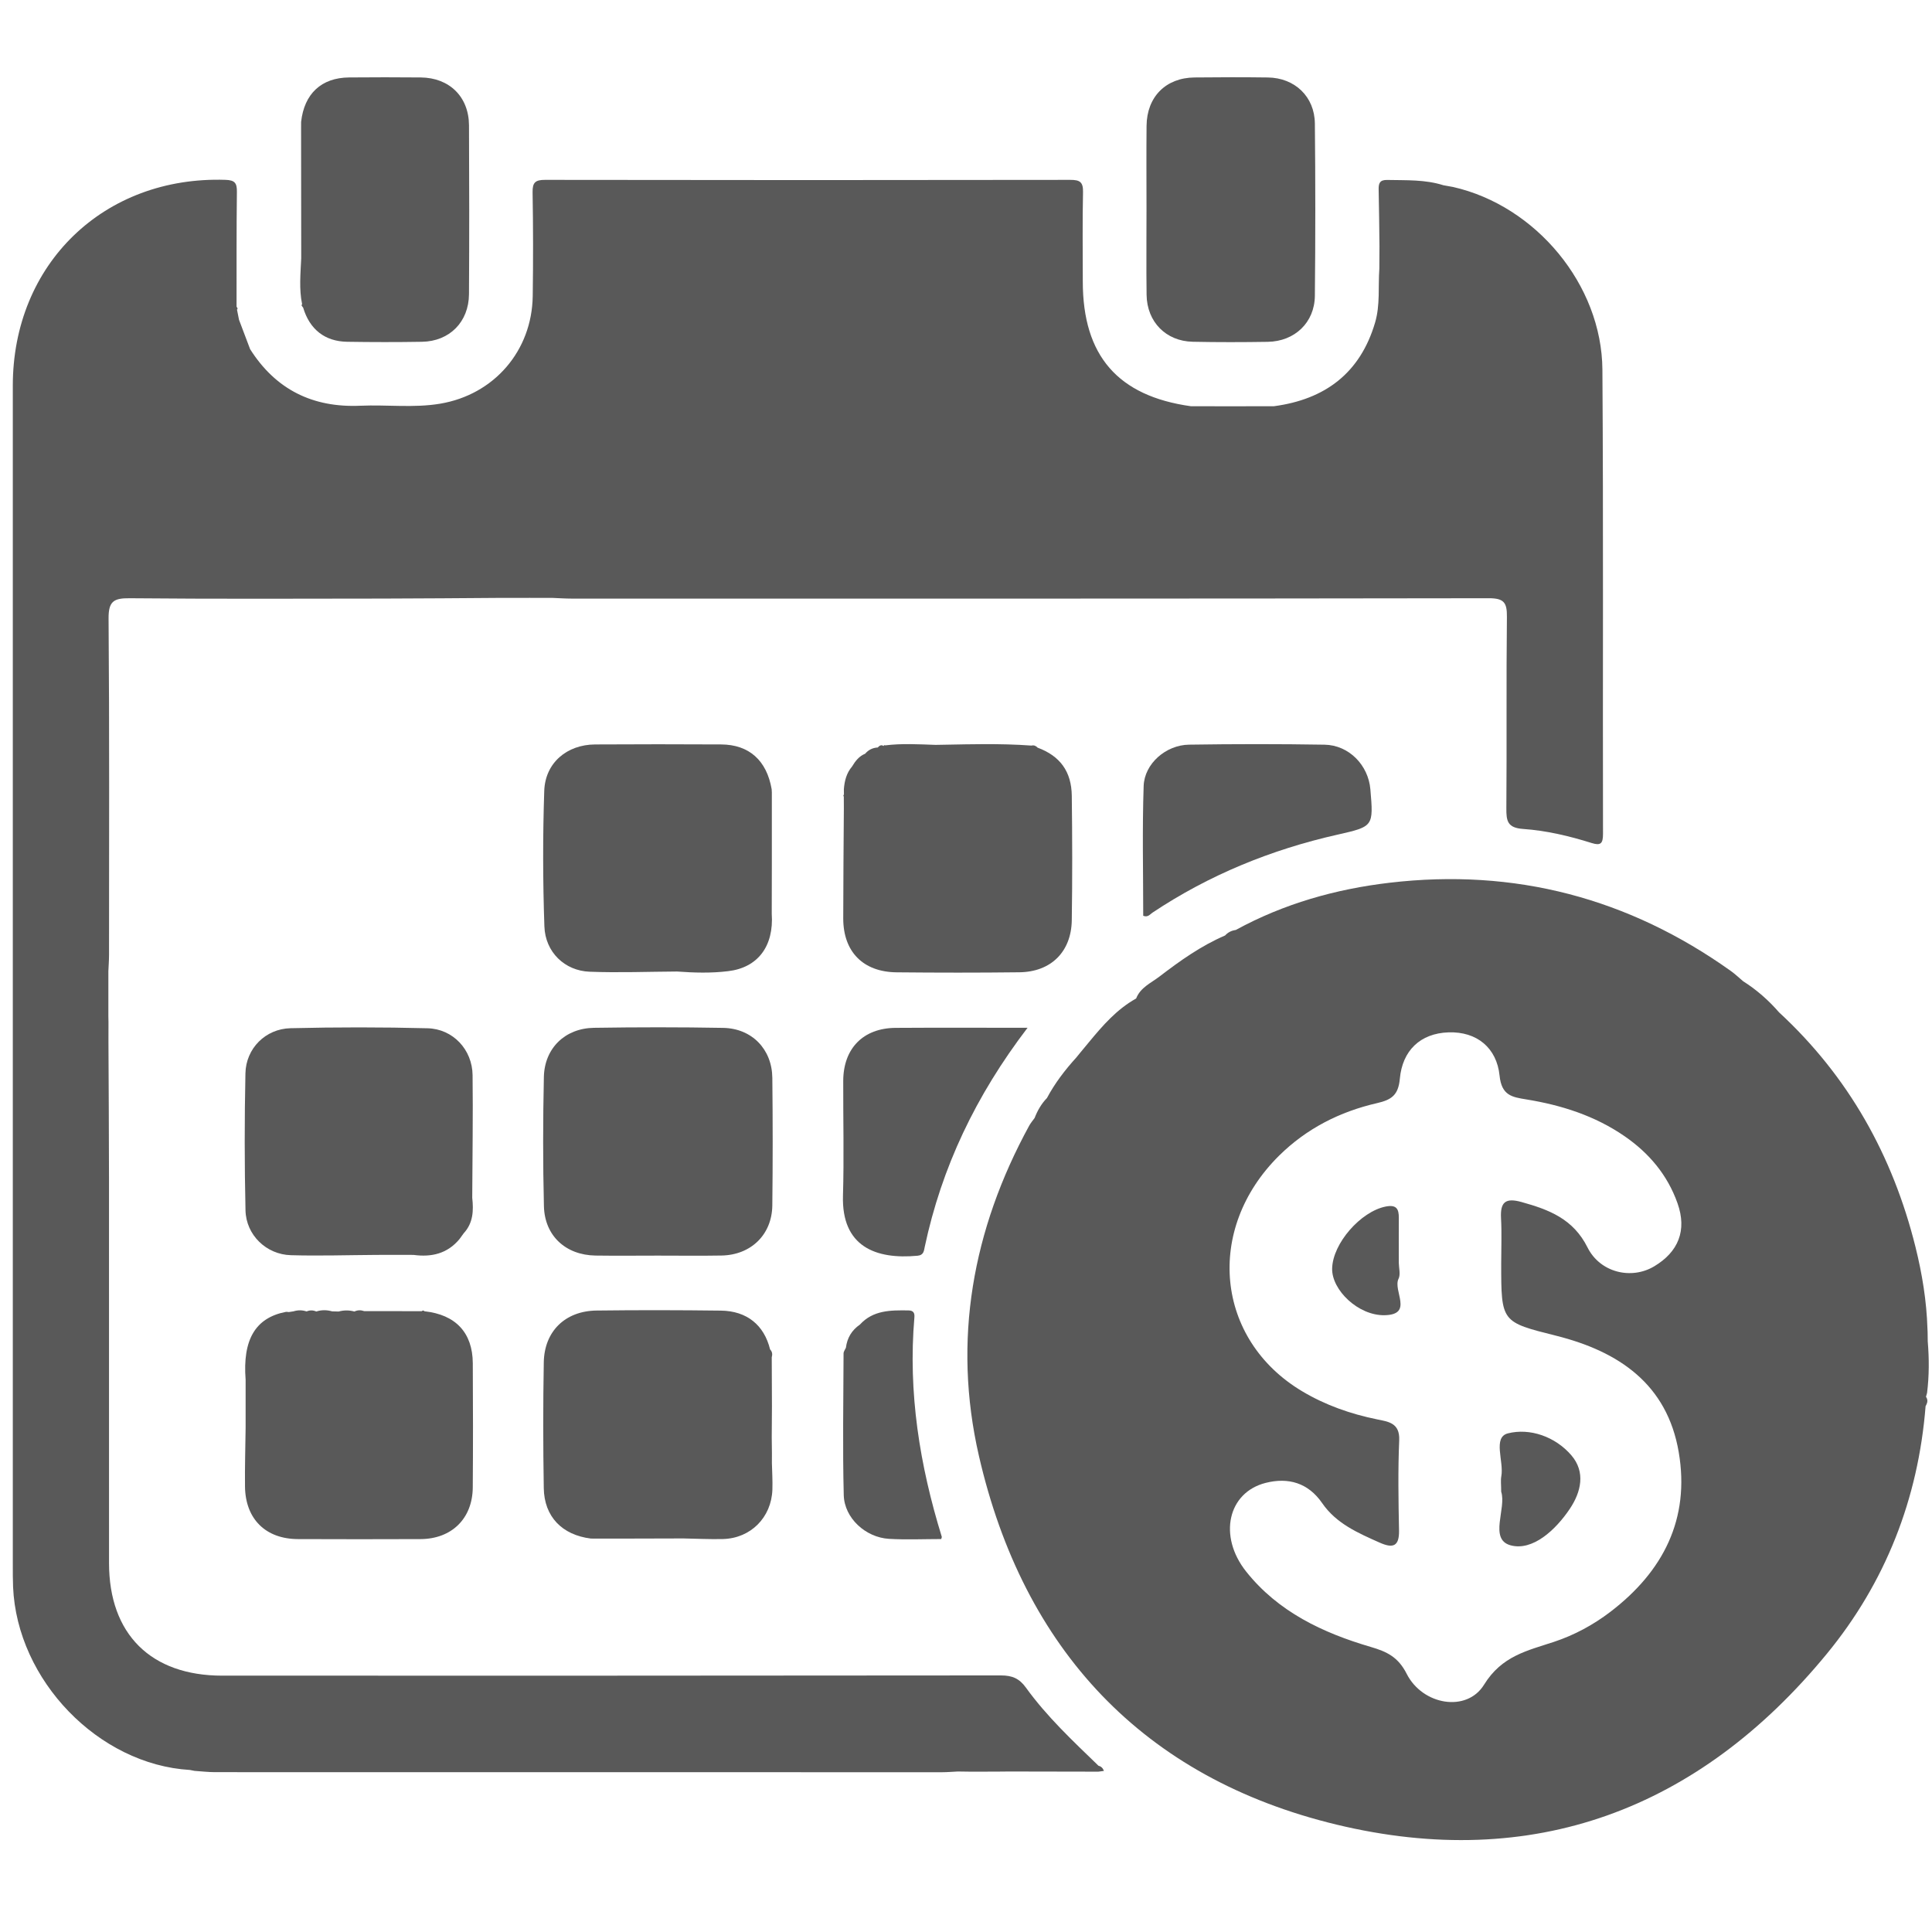 <?xml version="1.0" encoding="utf-8"?>
<!-- Generator: Adobe Illustrator 16.0.0, SVG Export Plug-In . SVG Version: 6.00 Build 0)  -->
<!DOCTYPE svg PUBLIC "-//W3C//DTD SVG 1.1//EN" "http://www.w3.org/Graphics/SVG/1.1/DTD/svg11.dtd">
<svg version="1.1" id="Livello_1" xmlns="http://www.w3.org/2000/svg" xmlns:xlink="http://www.w3.org/1999/xlink" x="0px" y="0px"
	 width="595.275px" height="595.281px" viewBox="123.308 0 595.275 595.281" enable-background="new 123.308 0 595.275 595.281"
	 xml:space="preserve">
<title>Asset 1</title>
<g>
	<path fill-rule="evenodd" clip-rule="evenodd" fill="#595959" d="M361.273,332.1c-0.096-8.821-6.292-15.234-15.147-15.396
		c-13.265-0.242-26.54-0.226-39.805-0.021c-8.903,0.136-15.248,6.271-15.439,15.158c-0.286,13.264-0.312,26.543,0.017,39.806
		c0.227,9.156,6.742,15.073,15.899,15.207c6.389,0.093,12.778,0.018,19.168,0.016c6.552-0.004,13.108,0.089,19.659-0.026
		c9.063-0.16,15.537-6.44,15.644-15.424C361.421,358.314,361.415,345.205,361.273,332.1z"/>
	<path fill-rule="evenodd" clip-rule="evenodd" fill="#595959" d="M453.538,283.541c0.195-12.774,0.161-25.557,0.003-38.332
		c-0.093-7.555-3.659-12.292-10.519-14.843c-0.131-0.133-0.267-0.252-0.407-0.354c-0.283-0.204-0.592-0.333-0.938-0.35
		c-0.173-0.009-0.355,0.011-0.548,0.064c-4.925-0.365-9.849-0.46-14.774-0.444c-3.695,0.012-7.39,0.087-11.084,0.158
		c-1.231,0.023-2.463,0.047-3.694,0.067c-5.171-0.176-10.343-0.492-15.507,0.152c-0.245-0.13-0.416-0.065-0.513,0.195
		c-0.77-0.504-1.301-0.072-1.807,0.46c-1.566,0.079-2.854,0.72-3.871,1.911c-1.884,0.768-3.042,2.279-4.042,3.953
		c-1.719,2.013-2.32,4.428-2.52,6.988c0.006,0.543,0.012,1.085,0.017,1.629c-0.148,0.151-0.192,0.309-0.131,0.473
		c0.02,0.054,0.052,0.109,0.095,0.165c0.006,1.211,0.012,2.423,0.016,3.633c-0.068,11.297-0.188,22.595-0.191,33.892
		c-0.002,10.283,6.11,16.527,16.452,16.628c12.612,0.123,25.229,0.137,37.841-0.014C447.114,299.457,453.39,293.269,453.538,283.541
		z"/>
	<path fill-rule="evenodd" clip-rule="evenodd" fill="#595959" d="M268.917,331.255c-0.097-7.847-6.026-14.233-13.882-14.434
		c-14.067-0.358-28.155-0.354-42.222-0.014c-7.718,0.187-13.723,6.247-13.884,13.888c-0.298,14.071-0.298,28.157,0.02,42.227
		c0.171,7.591,6.394,13.604,13.97,13.82c8.824,0.254,17.663-0.037,26.497-0.09c3.307-0.004,6.614-0.006,9.921-0.008
		c0.472,0.004,0.945,0.01,1.418,0.013c5.516,0.741,10.388-0.382,14.108-4.857c0.446-0.61,0.892-1.22,1.336-1.831
		c2.908-3.152,3.046-6.966,2.61-10.916C268.863,356.452,269.074,343.851,268.917,331.255z"/>
	<path fill-rule="evenodd" clip-rule="evenodd" fill="#595959" d="M198.795,458.011c0.115,9.999,6.348,16.166,16.292,16.202
		c12.595,0.049,25.19,0.056,37.785,0.002c9.614-0.041,16.026-6.33,16.101-15.914c0.1-12.757,0.078-25.516,0.008-38.273
		c-0.052-9.418-5.3-14.979-14.879-16.005c-0.272-0.29-0.553-0.3-0.846-0.03c-5.914-0.006-11.827-0.013-17.741-0.019
		c-1.018-0.357-2.02-0.35-3.003,0.124c-1.624-0.44-3.247-0.442-4.871,0.002c-0.671-0.018-1.343-0.034-2.015-0.054
		c-1.628-0.461-3.253-0.48-4.871,0.048c-1.001-0.451-2.006-0.427-3.017-0.032c-1.324-0.436-2.651-0.439-3.981-0.025
		c-0.484,0.077-0.969,0.151-1.453,0.227c-0.162-0.01-0.326-0.036-0.487-0.053c-0.162-0.017-0.322-0.023-0.476,0.007
		c-9.352,1.827-13.313,8.542-12.353,20.921c0,4.913,0,9.825-0.001,14.738C198.916,445.921,198.727,451.968,198.795,458.011z"/>
	<path fill-rule="evenodd" clip-rule="evenodd" fill="#595959" d="M361.121,244.113c-0.017-0.313-0.035-0.625-0.052-0.937
		c-1.528-8.873-6.941-13.757-15.582-13.805c-12.939-0.072-25.881-0.072-38.821,0.004c-8.694,0.05-15.381,5.67-15.669,14.317
		c-0.463,13.904-0.438,27.849,0.046,41.753c0.274,7.919,6.26,13.66,13.92,13.955c8.976,0.346,17.981-0.01,26.973-0.061
		c5.233,0.381,10.465,0.537,15.691-0.105c9.148-1.064,14.165-7.664,13.465-17.71c0.01-4.93,0.019-9.858,0.029-14.788
		C361.12,259.195,361.121,251.654,361.121,244.113z"/>
	<path fill-rule="evenodd" clip-rule="evenodd" fill="#595959" d="M476.532,84.222c0.009,2.212,0.025,4.424,0.056,6.636
		c0.115,8.318,5.959,14.269,14.223,14.443c7.698,0.162,15.404,0.144,23.104,0.022c8.302-0.131,14.436-5.935,14.521-14.177
		c0.181-17.696,0.179-35.396,0.001-53.093c-0.084-8.287-6.189-14.069-14.483-14.183c-7.537-0.104-15.077-0.081-22.614-0.002
		c-8.832,0.092-14.673,5.968-14.761,14.879c-0.084,8.52-0.019,17.042-0.018,25.564C476.562,70.948,476.507,77.586,476.532,84.222z"
		/>
	<path fill-rule="evenodd" clip-rule="evenodd" fill="#595959" d="M216.392,93.716c-0.059,0.133-0.202,0.307-0.161,0.39
		c0.123,0.251,0.318,0.465,0.486,0.694c1.996,6.668,6.656,10.397,13.547,10.507c7.688,0.123,15.378,0.129,23.065,0.003
		c8.477-0.138,14.425-6.112,14.477-14.673c0.102-17.34,0.096-34.682,0.005-52.021c-0.047-8.805-6.047-14.67-14.868-14.751
		c-7.361-0.067-14.723-0.067-22.084-0.001c-8.547,0.077-13.825,5.026-14.776,13.712c-0.003,0.637-0.006,1.274-0.008,1.91
		c0,0,0,0,0,0.001l0,0c0.013,12.626,0.027,25.251,0.041,37.877c0,0.736,0,1.472,0,2.208
		C215.916,84.293,215.416,89.018,216.392,93.716z"/>
	<path fill-rule="evenodd" clip-rule="evenodd" fill="#595959" d="M399.271,316.699c-9.991,0.065-16.118,6.318-16.152,16.339
		c-0.041,11.787,0.27,23.581-0.079,35.359c-0.463,15.654,10.038,19.724,22.991,18.508c1.924-0.181,1.952-1.555,2.198-2.709
		c5.22-24.535,15.719-46.616,31.683-67.521C425.664,316.676,412.467,316.611,399.271,316.699z"/>
	<path fill-rule="evenodd" clip-rule="evenodd" fill="#595959" d="M531.4,229.448c-13.911-0.23-27.832-0.218-41.743-0.008
		c-7.118,0.107-13.742,5.844-13.975,12.757c-0.45,13.341-0.132,26.708-0.132,39.968c1.474,0.57,2.101-0.469,2.838-0.958
		c17.476-11.636,36.562-19.423,56.997-24.034c11.13-2.511,11.123-2.54,10.154-13.967C544.903,235.726,538.925,229.573,531.4,229.448
		z"/>
	<path fill-rule="evenodd" clip-rule="evenodd" fill="#595959" d="M403.199,403.757c-5.443-0.077-10.856-0.111-14.958,4.375
		c-2.506,1.727-3.919,4.113-4.297,7.122c-0.252,0.584-0.721,1.166-0.723,1.752c-0.048,14.551-0.31,29.107,0.058,43.649
		c0.179,7.086,6.729,13.063,13.948,13.484c5.366,0.313,10.764,0.062,16.084,0.062c0.102-0.394,0.212-0.568,0.172-0.698
		c-6.807-22.031-10.418-44.46-8.439-67.586C405.164,404.512,404.732,403.778,403.199,403.757z"/>
	<path fill-rule="evenodd" clip-rule="evenodd" fill="#595959" d="M461.778,544.059c-7.88-7.626-15.915-15.135-22.354-24.063
		c-2.063-2.862-4.264-3.779-7.72-3.775c-79.971,0.098-159.941,0.08-239.912,0.073c-22.016-0.002-34.89-12.817-34.89-34.686
		c-0.001-39.494,0.016-78.988-0.009-118.481c-0.008-14.088-0.11-28.177-0.169-42.265c0.003-1.97,0.005-3.941,0.009-5.91
		c-0.012-0.657-0.023-1.315-0.035-1.972c0-4.59,0-9.181,0.002-13.771c0.069-1.632,0.201-3.264,0.202-4.896
		c0.008-34.578,0.137-69.154-0.14-103.73c-0.043-5.342,1.606-6.299,6.509-6.255c26.055,0.239,52.111,0.135,78.167,0.101
		c12.119-0.015,24.236-0.139,36.354-0.214c2.947-0.002,5.892-0.003,8.837-0.004c1.318,0.004,2.636,0.009,3.952,0.013
		c0.978-0.001,1.956-0.002,2.934-0.003c1.959,0.075,3.917,0.215,5.877,0.215c94.219,0.009,188.438,0.044,282.656-0.112
		c4.656-0.007,5.609,1.364,5.561,5.707c-0.222,19.661-0.01,39.326-0.17,58.988c-0.031,3.923,0.319,6.058,5.18,6.394
		c7.147,0.496,14.219,2.171,21.101,4.334c2.772,0.873,3.501,0.171,3.496-2.792c-0.103-47.681,0.142-95.364-0.184-143.045
		c-0.179-26.172-20.513-50.508-45.989-56.293c-0.998-0.18-1.995-0.359-2.992-0.539c-5.655-1.797-11.497-1.509-17.314-1.633
		c-2.292-0.049-2.692,1.021-2.646,2.953c0.14,5.837,0.176,11.677,0.253,17.516c-0.014,2.296-0.027,4.593-0.041,6.889
		c-0.396,5.529,0.287,11.16-1.307,16.575c-4.584,15.57-15.4,23.673-31.151,25.782c-4.921,0.009-9.843,0.017-14.766,0.024
		c-1.963-0.005-3.928-0.011-5.891-0.017c-1.643,0-3.286,0-4.928,0c-22.535-3.137-33.326-15.579-33.328-38.424
		c-0.001-9.181-0.132-18.364,0.071-27.541c0.067-3.115-0.96-3.787-3.915-3.782c-53.938,0.086-107.874,0.087-161.812-0.002
		c-3.01-0.005-3.921,0.777-3.869,3.834c0.182,10.654,0.193,21.313,0.042,31.968c-0.241,16.871-11.899,30.381-28.546,33.165
		c-8.135,1.361-16.364,0.262-24.54,0.624c-14.664,0.651-26.084-4.948-33.992-17.435c-1.138-3.014-2.277-6.026-3.416-9.04
		c-0.208-1.047-0.417-2.094-0.625-3.143c0.067-0.101,0.213-0.229,0.188-0.302c-0.071-0.22-0.209-0.419-0.321-0.626
		c0.017-11.794-0.039-23.587,0.104-35.38c0.032-2.701-0.647-3.577-3.517-3.671c-37.413-1.224-65.529,25.906-65.53,63.414
		c-0.004,121.08-0.001,242.16,0.003,363.241c0,2.292-0.013,4.588,0.083,6.878c1.214,28.767,26.308,54.734,54.484,56.403
		c0.481,0.095,0.962,0.188,1.443,0.283c2.114,0.137,4.228,0.392,6.341,0.392c74.646,0.025,149.29,0.027,223.935,0.02
		c1.63-0.002,3.26-0.146,4.891-0.223c1.324,0.017,2.646,0.036,3.97,0.054c2.612-0.004,5.225-0.01,7.837-0.014
		c1.323-0.014,2.647-0.025,3.971-0.038c9.171,0.017,18.34,0.032,27.51,0.05c0.576-0.077,1.151-0.156,1.728-0.234
		C463.141,544.846,462.65,544.251,461.778,544.059z"/>
	<path fill-rule="evenodd" clip-rule="evenodd" fill="#595959" d="M360.584,415.774c-1.838-7.489-7.131-11.854-15.166-11.956
		c-12.762-0.16-25.529-0.181-38.29-0.024c-9.654,0.116-16.101,6.363-16.273,15.953c-0.231,12.925-0.213,25.857-0.002,38.782
		c0.145,8.791,5.654,14.419,14.492,15.518c0.315,0.004,0.631,0.008,0.948,0.012c3.413,0,6.826,0,10.239,0
		c5.781-0.016,11.562-0.03,17.344-0.046c4.055,0.071,8.114,0.284,12.165,0.185c8.544-0.213,14.944-6.621,15.25-15.203
		c0.098-2.752-0.092-5.512-0.15-8.27c0.002-0.995,0.005-1.99,0.008-2.985c-0.02-1.628-0.039-3.255-0.058-4.882
		c0.021-3.184,0.041-6.365,0.062-9.549c-0.02-5.03-0.04-10.062-0.061-15.094C361.343,417.313,361.277,416.477,360.584,415.774z"/>
	<g>
		<path fill-rule="evenodd" clip-rule="evenodd" fill="#595959" d="M554.221,393.997c0.654-1.327,0.105-3.248,0.076-4.896
			c0-4.616-0.021-9.234,0.008-13.85c0.021-2.834-0.785-4.153-4.092-3.489c-7.659,1.541-16.3,11.345-16.457,19.108
			c-0.132,6.613,8.075,14.549,16.205,14.363C558.917,405.03,552.41,397.673,554.221,393.997z"/>
		<path fill-rule="evenodd" clip-rule="evenodd" fill="#595959" d="M585.882,454.858c-0.236,1.271-0.036,2.62-0.036,4.762
			c1.686,5.082-3.862,14.656,2.869,16.506c6.794,1.862,13.894-4.704,18.276-11.24c3.507-5.226,4.878-11.359,0.482-16.48
			c-4.973-5.795-12.818-8.48-19.554-6.769C583.157,442.848,586.732,450.293,585.882,454.858z"/>
		<path fill-rule="evenodd" clip-rule="evenodd" fill="#595959" d="M717.064,429.164c0.655-5.276,0.652-10.562,0.208-15.853
			c-0.016-0.984-0.03-1.97-0.045-2.953c-0.015-0.313-0.029-0.627-0.045-0.938c-0.258-8.544-1.632-16.939-3.688-25.206
			c-7.006-28.157-20.613-52.511-42.039-72.302c-3.237-3.722-6.901-6.952-11.078-9.589c-1.244-1.047-2.423-2.187-3.742-3.128
			c-31.563-22.514-66.65-31.727-105.138-27.217c-16.622,1.946-32.62,6.461-47.436,14.56c-1.301,0.167-2.4,0.722-3.287,1.692
			c-7.396,3.174-13.9,7.806-20.229,12.659c-2.585,1.982-5.852,3.357-7.168,6.732l-0.111,0.083
			c-5.892,3.309-10.186,8.259-14.371,13.319c-0.967,1.167-1.927,2.34-2.9,3.501c-0.351,0.432-0.701,0.863-1.052,1.296
			c-3.48,3.832-6.619,7.917-9.061,12.505c-1.723,1.768-2.915,3.864-3.801,6.148c-0.561,0.788-1.208,1.526-1.667,2.369
			c-17.48,32.005-23.637,66.156-15.508,101.647c13.682,59.74,50.651,99.35,110.188,113.694
			c60.438,14.563,111.578-4.548,151.077-52.616c18.074-21.999,28.173-47.744,30.438-76.331c0.071-0.117,0.137-0.234,0.195-0.351
			c0.415-0.82,0.538-1.651-0.077-2.513C716.839,429.971,716.952,429.567,717.064,429.164z M585.796,375.373
			c0.251,4.612,0.054,9.25,0.052,13.878c-0.002,18.195,0.029,18.059,16.955,22.312c19.265,4.842,34.172,14.881,37.747,35.878
			c3.506,20.582-4.785,36.735-21.028,49.159c-5.285,4.042-11.133,7.198-17.413,9.279c-8.239,2.726-16.062,4.307-21.553,13.207
			c-5.323,8.631-18.943,6.292-23.827-3.356c-2.631-5.196-6.103-6.833-11.079-8.29c-14.778-4.325-28.526-10.825-38.377-23.211
			c-8.709-10.953-5.62-24.398,6.004-27.333c6.993-1.766,13.104-0.01,17.409,6.238c4.351,6.312,11.027,9.192,17.692,12.161
			c4.086,1.818,6.087,1.246,5.989-3.765c-0.185-9.247-0.344-18.518,0.055-27.753c0.23-5.37-3.344-5.743-6.824-6.453
			c-8.16-1.665-15.912-4.378-23.066-8.648c-26.73-15.949-30.042-49.956-7.102-72.618c8.462-8.358,18.722-13.543,30.166-16.17
			c4.5-1.034,6.562-2.484,7.023-7.538c0.789-8.623,6.264-13.975,14.999-14.266c8.786-0.293,14.868,4.829,15.728,13.338
			c0.621,6.105,3.833,6.607,8.156,7.308c10.863,1.761,21.184,5.027,30.351,11.345c7.548,5.204,13.213,11.924,16.309,20.634
			c3.009,8.448,0.223,15.05-7.176,19.468c-7.06,4.215-16.672,1.924-20.542-5.819c-4.416-8.833-11.873-11.644-20.341-13.999
			C587.075,368.958,585.532,370.462,585.796,375.373z"/>
	</g>
</g>
</svg>
